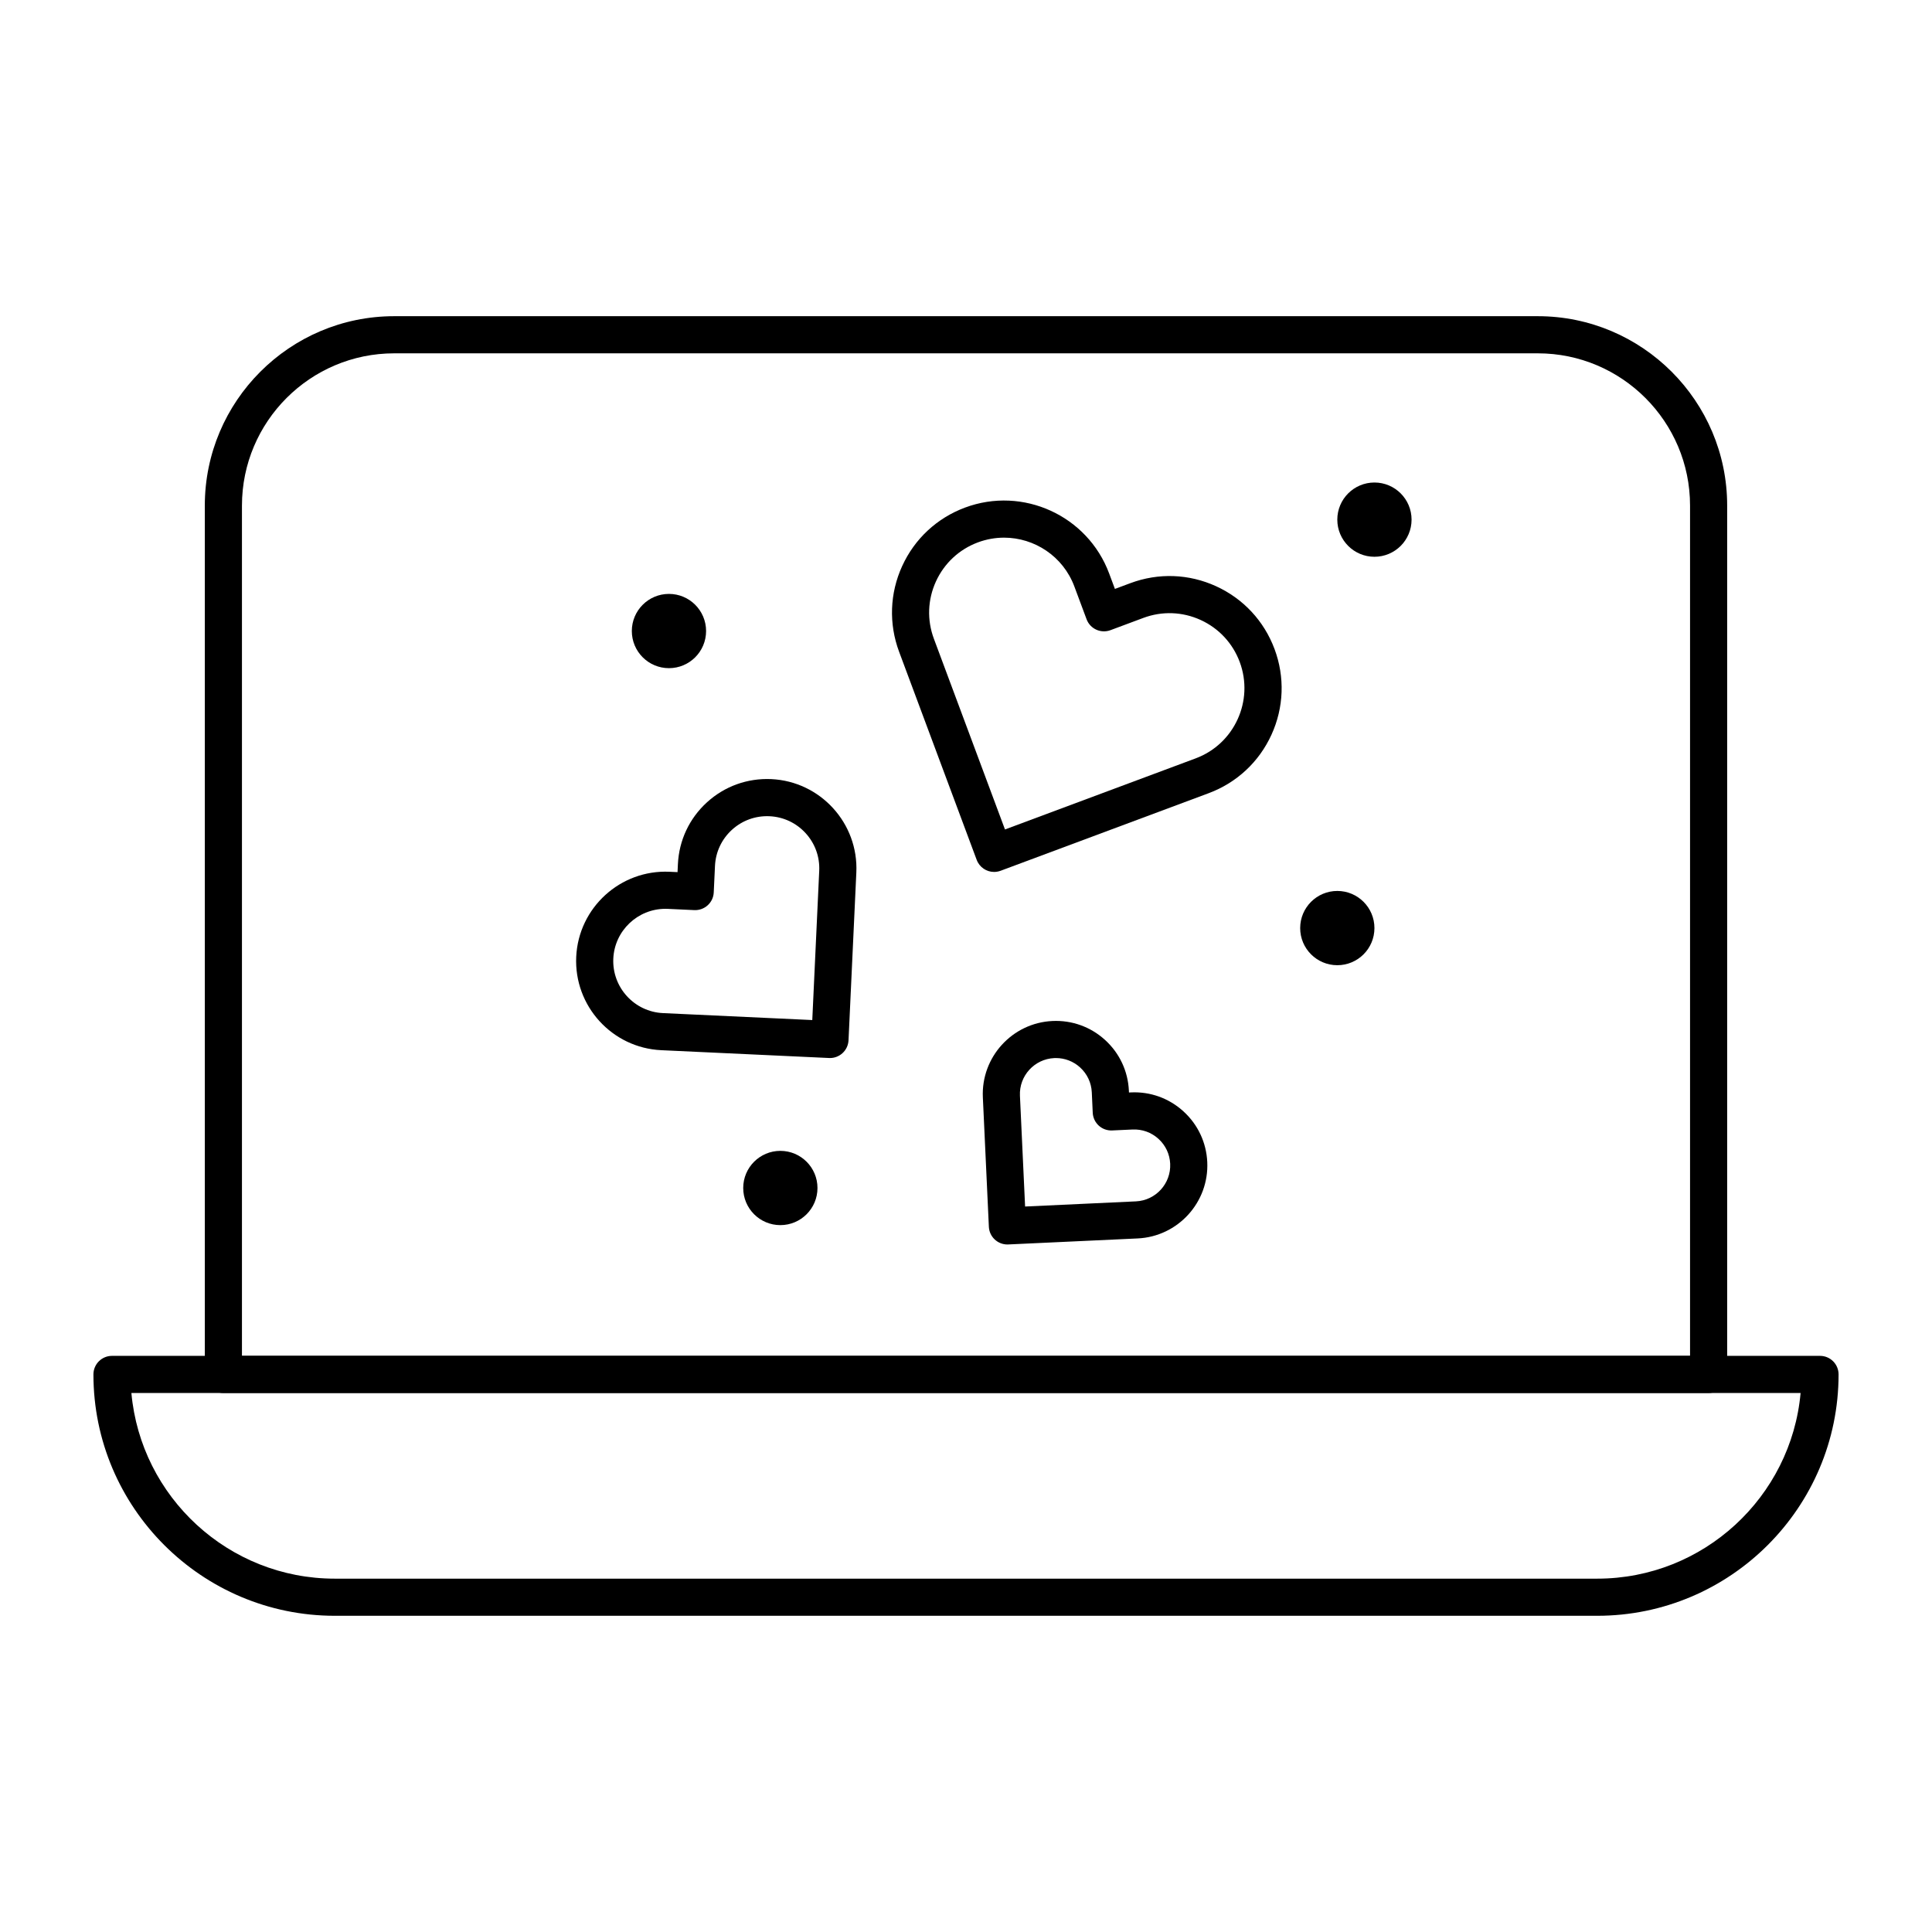 <?xml version="1.0" encoding="UTF-8"?>
<!-- Uploaded to: SVG Repo, www.svgrepo.com, Generator: SVG Repo Mixer Tools -->
<svg fill="#000000" width="800px" height="800px" version="1.1" viewBox="144 144 512 512" xmlns="http://www.w3.org/2000/svg">
 <g>
  <path d="m567.28 572.2h-334.56c-35.27 0-63.961-28.691-63.961-63.961 0-2.719 2.203-4.922 4.922-4.922h452.64c2.719 0 4.922 2.203 4.922 4.922-0.004 35.27-28.695 63.961-63.965 63.961zm-388.46-59.039c2.492 27.547 25.715 49.199 53.898 49.199h334.56c28.184 0 51.406-21.652 53.898-49.199z"/>
  <path d="m596.8 513.16h-393.6c-2.719 0-4.922-2.203-4.922-4.922v-230.26c0-27.672 22.512-50.184 50.184-50.184h303.07c27.672 0 50.184 22.512 50.184 50.184v230.26c0 2.719-2.203 4.922-4.918 4.922zm-388.68-9.84h383.76v-225.34c0-22.246-18.098-40.344-40.344-40.344h-303.07c-22.246 0-40.344 18.098-40.344 40.344z"/>
  <path d="m407.44 375.07c-1.996 0-3.871-1.223-4.609-3.203l-20.559-55.145c-2.769-7.434-2.481-15.5 0.816-22.715 3.297-7.215 9.207-12.715 16.641-15.488 15.348-5.723 32.484 2.109 38.207 17.453l1.527 4.098 4.098-1.527c7.434-2.773 15.5-2.484 22.715 0.816 7.215 3.297 12.715 9.207 15.488 16.641 2.769 7.434 2.481 15.5-0.816 22.719-3.297 7.215-9.207 12.715-16.641 15.488l-55.145 20.559c-0.57 0.203-1.152 0.305-1.723 0.305zm2.641-88.586c-2.301 0-4.637 0.402-6.918 1.25-4.973 1.852-8.922 5.531-11.129 10.355-2.203 4.824-2.398 10.219-0.543 15.191l18.84 50.535 50.535-18.84c10.262-3.824 15.496-15.285 11.672-25.547-1.852-4.969-5.531-8.922-10.355-11.129-4.824-2.203-10.223-2.398-15.191-0.543l-8.707 3.246c-2.547 0.945-5.379-0.344-6.328-2.891l-3.246-8.707c-2.977-7.981-10.574-12.922-18.629-12.922z"/>
  <path d="m363.95 424.39c-0.074 0-0.152-0.004-0.227-0.008l-44.477-2.07c-13.035-0.605-23.148-11.707-22.543-24.742 0.605-13.035 11.715-23.148 24.742-22.543l2.109 0.098 0.098-2.109c0.293-6.312 3.027-12.137 7.703-16.395 4.672-4.258 10.719-6.434 17.039-6.148 13.035 0.605 23.148 11.703 22.543 24.742l-2.07 44.477c-0.062 1.305-0.637 2.527-1.602 3.41-0.914 0.832-2.094 1.289-3.316 1.289zm-43.613-39.543c-7.332 0-13.461 5.785-13.805 13.184-0.355 7.613 5.555 14.102 13.168 14.453l39.562 1.84 1.84-39.562c0.172-3.688-1.105-7.223-3.59-9.953-2.488-2.731-5.891-4.328-9.578-4.5-3.688-0.168-7.223 1.105-9.957 3.59-2.731 2.488-4.328 5.891-4.5 9.578l-0.328 7.023c-0.125 2.715-2.43 4.805-5.144 4.688l-7.023-0.328c-0.215-0.004-0.43-0.012-0.645-0.012z"/>
  <path d="m410.97 473.8c-2.613 0-4.789-2.055-4.91-4.691l-1.594-34.285c-0.496-10.672 7.781-19.754 18.449-20.25 5.168-0.238 10.121 1.547 13.945 5.031 3.824 3.484 6.062 8.25 6.305 13.418l0.023 0.5 0.5-0.023c5.172-0.246 10.121 1.547 13.945 5.031 3.824 3.484 6.062 8.25 6.305 13.418 0.496 10.672-7.781 19.754-18.449 20.25l-34.285 1.594c-0.078 0.008-0.156 0.008-0.234 0.008zm12.855-49.406c-0.152 0-0.301 0.004-0.453 0.012-5.25 0.246-9.324 4.715-9.078 9.965l1.367 29.371 29.371-1.367c5.25-0.246 9.324-4.715 9.078-9.965-0.117-2.543-1.219-4.887-3.102-6.602-1.883-1.715-4.32-2.59-6.863-2.477l-5.414 0.25c-1.312 0.059-2.578-0.398-3.543-1.277-0.965-0.879-1.539-2.106-1.602-3.41l-0.25-5.414c-0.117-2.543-1.219-4.887-3.102-6.602-1.77-1.609-4.031-2.484-6.41-2.484z"/>
  <path d="m508.24 389.95c0 5.438-4.406 9.84-9.84 9.84-5.434 0-9.84-4.402-9.84-9.84 0-5.434 4.406-9.84 9.84-9.84 5.434 0 9.84 4.406 9.84 9.84"/>
  <path d="m518.08 281.71c0 5.434-4.406 9.84-9.84 9.84-5.434 0-9.84-4.406-9.84-9.84 0-5.434 4.406-9.84 9.84-9.84 5.434 0 9.84 4.406 9.84 9.84"/>
  <path d="m331.12 311.23c0 5.434-4.406 9.84-9.84 9.84s-9.84-4.406-9.84-9.84c0-5.434 4.406-9.84 9.84-9.84s9.84 4.406 9.84 9.84"/>
  <path d="m360.64 458.83c0 5.434-4.402 9.84-9.84 9.84-5.434 0-9.84-4.406-9.84-9.84 0-5.434 4.406-9.84 9.84-9.84 5.438 0 9.84 4.406 9.84 9.84"/>
 </g>
</svg>